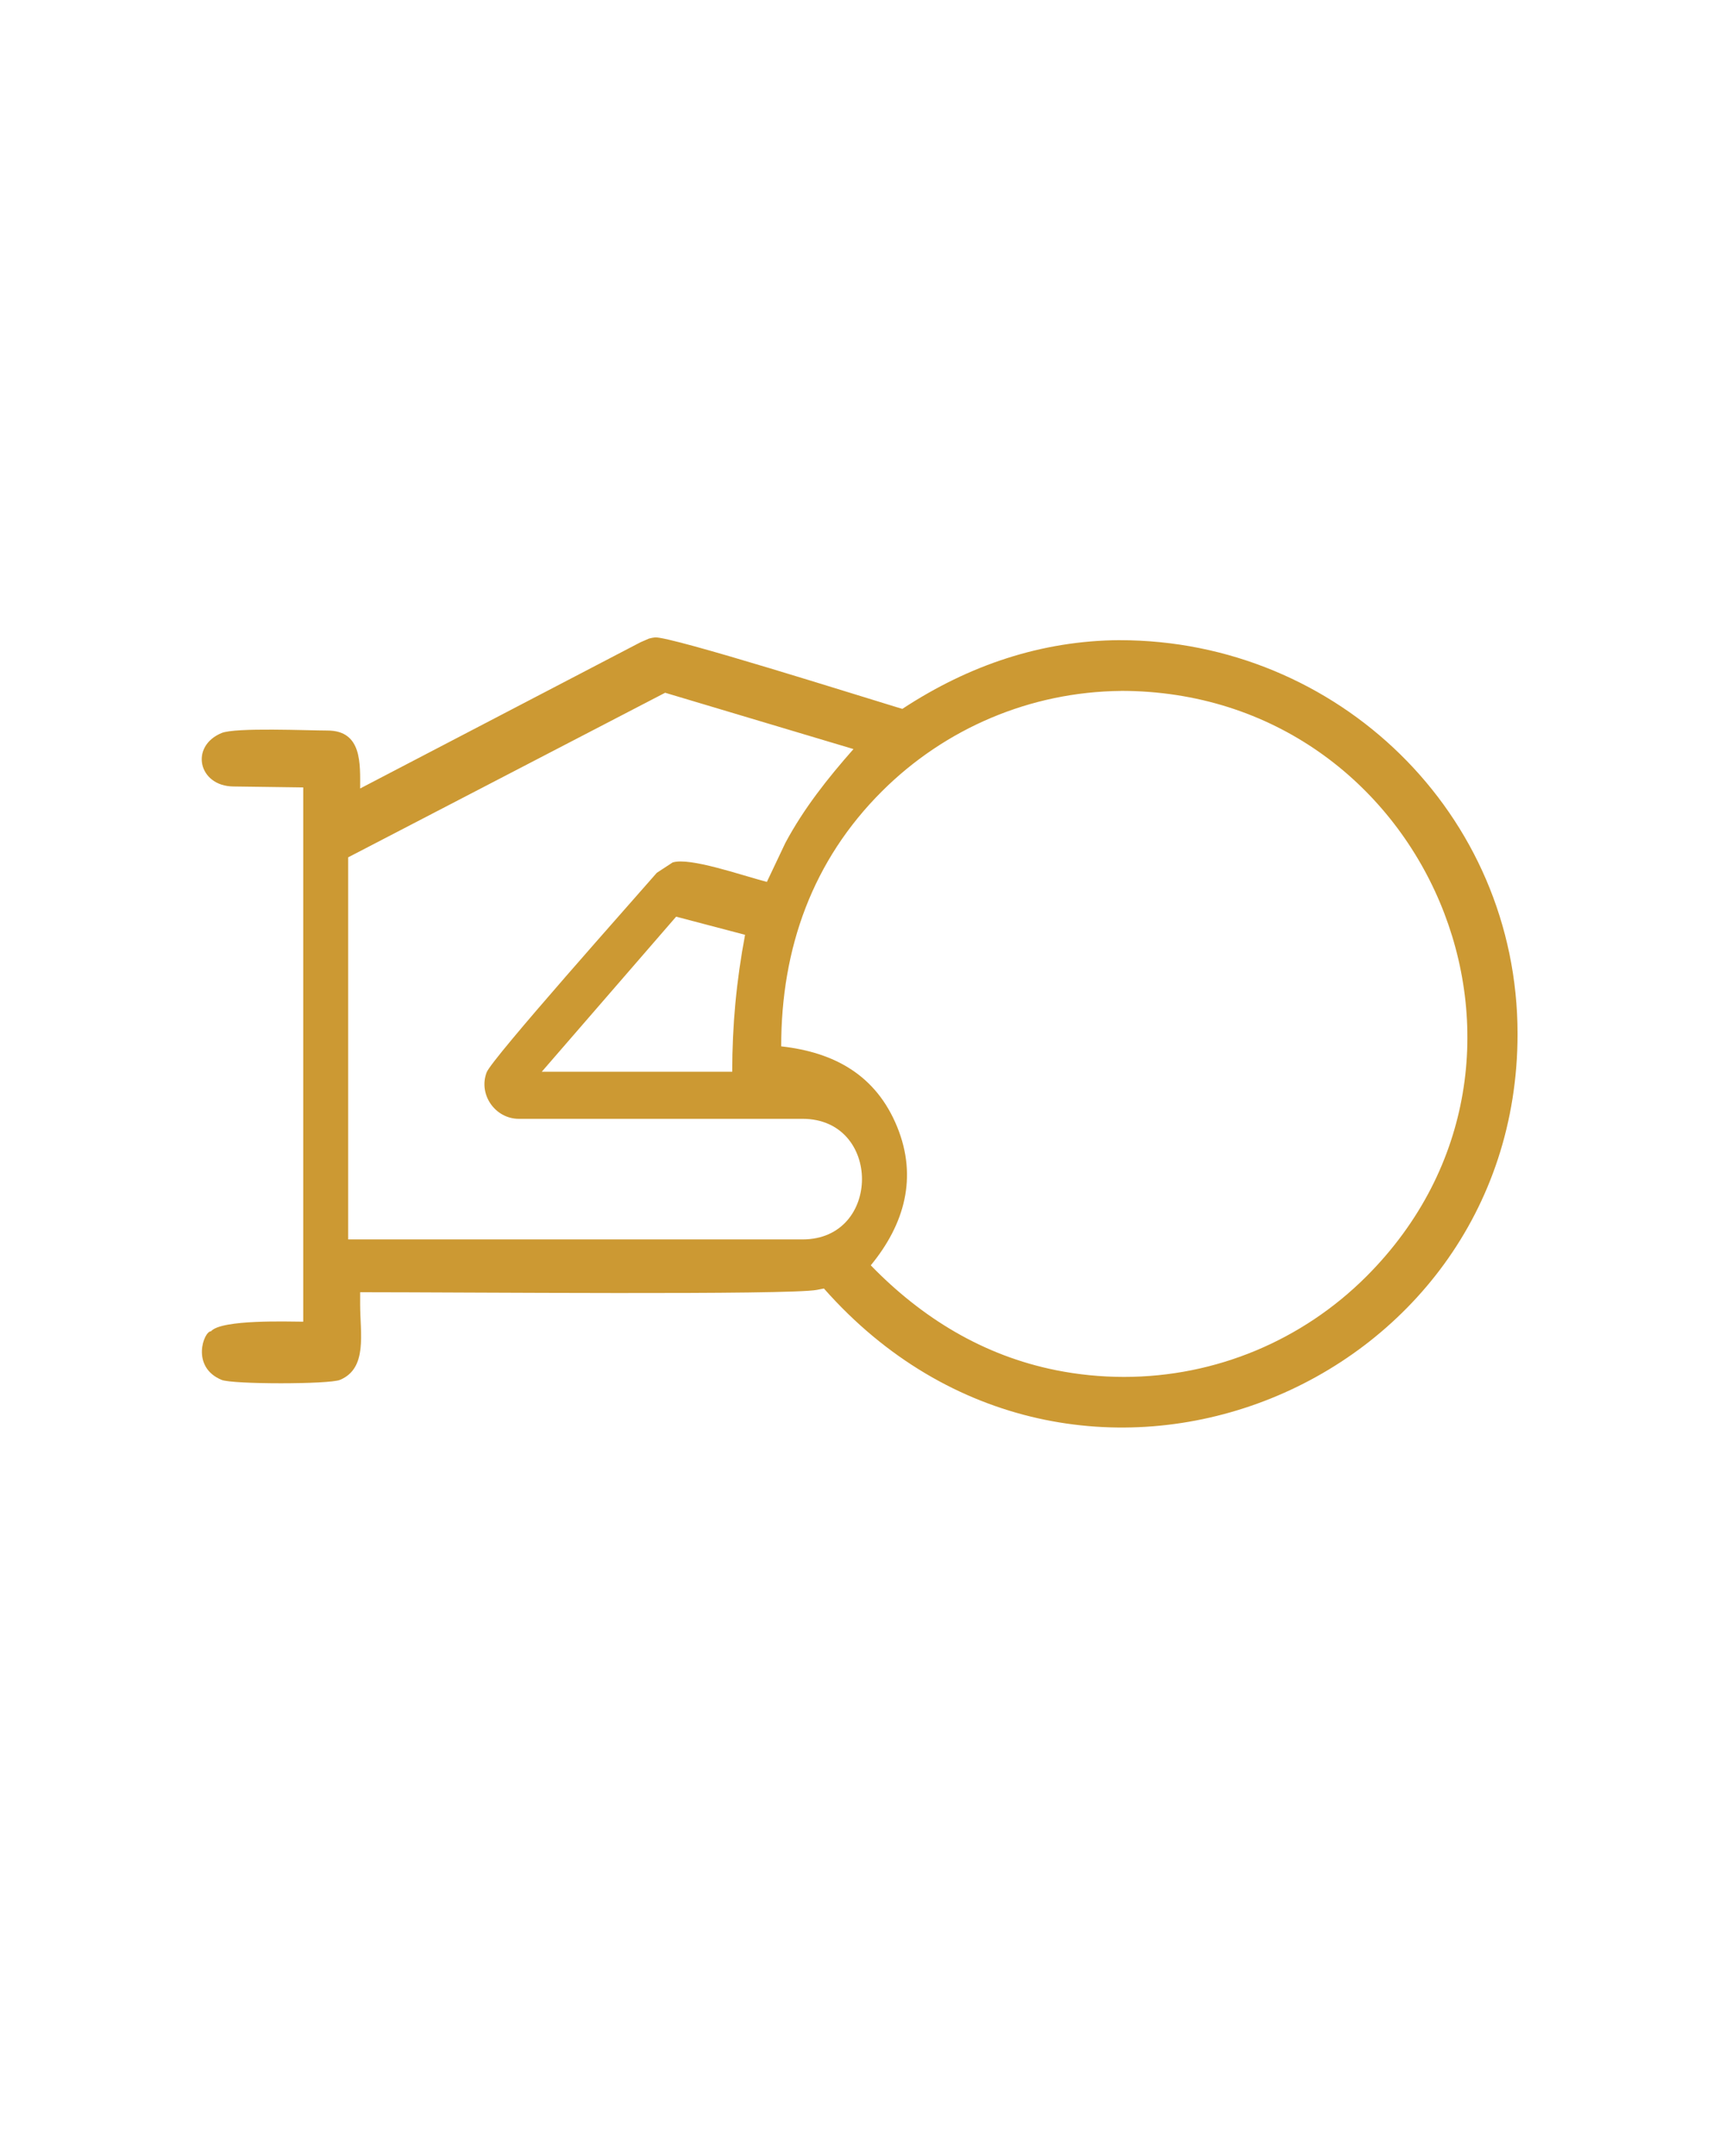 <?xml version="1.0" encoding="UTF-8"?>
<!DOCTYPE svg PUBLIC "-//W3C//DTD SVG 1.0//EN" "http://www.w3.org/TR/2001/REC-SVG-20010904/DTD/svg10.dtd">
<!-- Creator: CorelDRAW X8 -->
<svg xmlns="http://www.w3.org/2000/svg" xml:space="preserve" width="100%" height="100%" version="1.0" style="shape-rendering:geometricPrecision; text-rendering:geometricPrecision; image-rendering:optimizeQuality; fill-rule:evenodd; clip-rule:evenodd"
viewBox="0 0 365524 458436"
 xmlns:xlink="http://www.w3.org/1999/xlink">
 <defs>
  <style type="text/css">
   <![CDATA[
    .fil0 {fill:none}
    .fil1 {fill:#CC9933}
   ]]>
  </style>
 </defs>
 <g id="Слой_x0020_1">
  <rect class="fil0" width="365524" height="458436"/>
  <path class="fil1" d="M190700 150357c-6568,-1963 -48182,-15148 -51421,-14841 -430,41 -871,128 -1301,254l-1674 728 -4 -8 -55873 29134 0 3 -3848 2004c0,-5204 464,-12319 -6955,-12319 -4104,0 -19552,-689 -22494,525 -6823,2815 -4958,11268 2461,11368l14894 201 0 113583c-2996,0 -17307,-531 -19611,2028l-8 9c-1539,0 -4357,7607 2264,10340 2316,956 22844,957 25155,0 5925,-2452 4294,-9900 4294,-16020l0 -2620c21817,0 91336,634 97142,-500l1476 -289c53111,60156 147494,21656 147494,-54130 0,-46829 -38247,-83703 -84580,-83703l0 -6c-16629,94 -32073,5307 -46236,14609l-1175 -350zm-38687 77494l-36811 0 28569 -32966 14657 3855c-1832,9742 -2731,19178 -2731,29111l-3684 0zm-76488 -46353l65908 -34218 40047 11973c-5489,6224 -10561,12619 -14493,19968l-3921 8273c-5563,-1450 -16350,-5277 -20043,-4133l-3359 2196c-4620,5336 -35063,39456 -36194,42442 -1785,4710 1832,9864 6849,9864l60336 0c16844,0 16845,25640 0,25640l-96620 0 0 -81234 1489 -774 1 3zm163500 111234c-4934,0 -9788,-487 -14504,-1432l0 -3c-15421,-3090 -28490,-11086 -39362,-22286 7180,-8735 10001,-18708 5605,-29459 -4468,-10928 -13277,-15829 -24653,-17096 0,-20943 6668,-39523 21449,-54251 13424,-13377 31571,-21132 50793,-21311l0 -13c65032,0 98375,78296 52211,124468 -13586,13589 -32003,21383 -51539,21383z"/>
 </g>
</svg>
